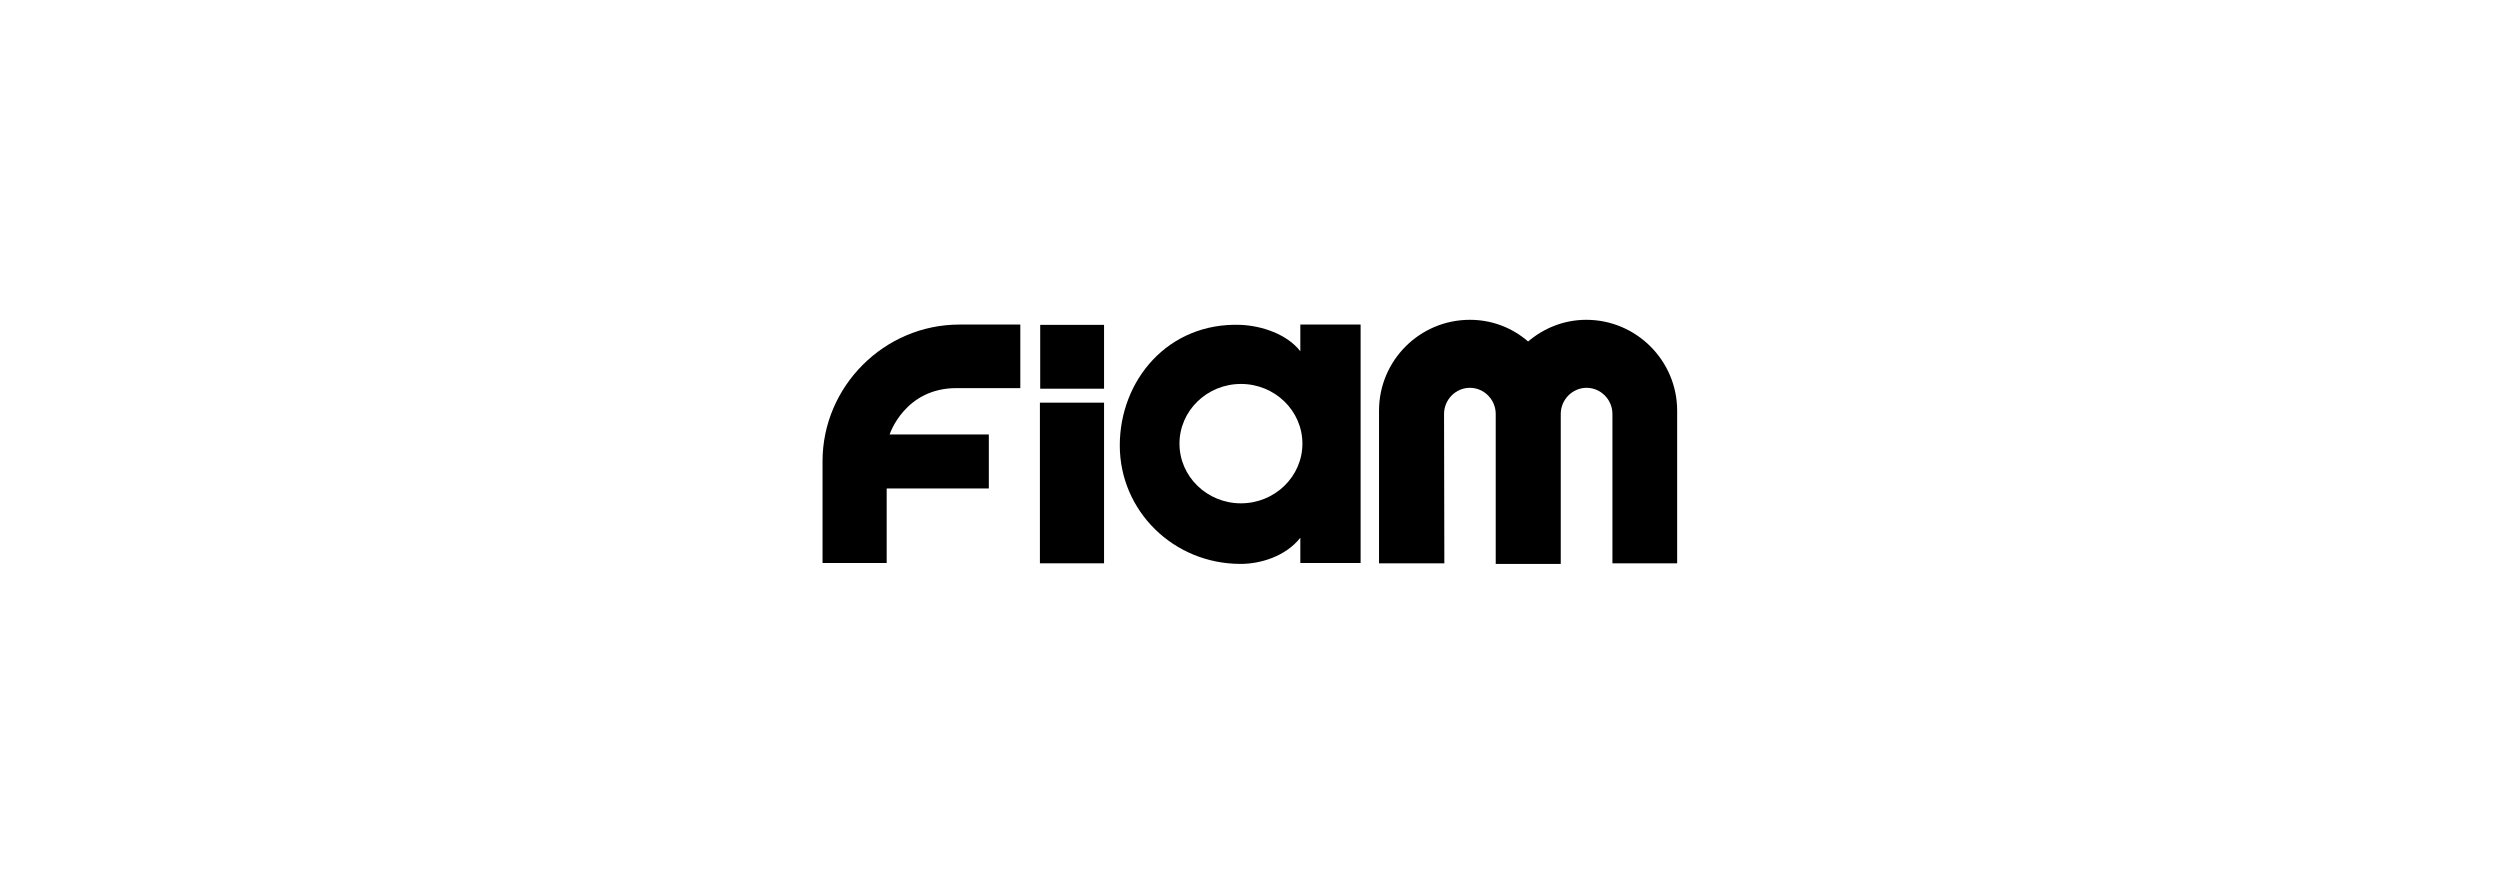 <?xml version="1.0" encoding="utf-8"?>
<!-- Generator: Adobe Illustrator 24.1.3, SVG Export Plug-In . SVG Version: 6.00 Build 0)  -->
<svg version="1.1" id="Livello_1" xmlns="http://www.w3.org/2000/svg" xmlns:xlink="http://www.w3.org/1999/xlink" x="0px" y="0px"
	 viewBox="0 0 841.9 297.6" style="enable-background:new 0 0 841.9 297.6;" xml:space="preserve">
<g>
	<g>
		<path d="M343.6,130.8v-21.5h-20.5c-25.4,0-46.1,20.9-46.1,46v34.3h21.6l0-25.1l34.4,0v-18.2l-33.4,0c0,0,5-15.6,22.5-15.6H343.6z"
			/>
		<path d="M437.9,109.4l0,8.9c-4.5-5.8-13-8.6-20.1-8.9c-24.5-0.9-40.7,18.7-40.7,40.6c0,22,18,39.9,40.7,39.9
			c6.5,0,15-2.4,20.1-8.8v8.5h20.3v-80.3H437.9z M417.9,169.5c-11.4,0-20.7-9-20.7-20.1c0-11.1,9.3-20.1,20.7-20.1
			c11.4,0,20.7,9,20.7,20.1C438.6,160.5,429.3,169.5,417.9,169.5"/>
		<path d="M543,189.7v-50.3c0-4.8-3.9-8.8-8.7-8.8c-4.8,0-8.7,4-8.7,8.8l0,50.5l-21.9,0v-50.5c0-4.8-3.9-8.8-8.7-8.8
			c-4.8,0-8.7,4-8.7,8.8l0.1,50.3h-22l0-51.4c0-16.9,13.7-30.6,30.6-30.6c7.5,0,14.3,2.7,19.6,7.3c5.3-4.5,12.1-7.3,19.6-7.3
			c16.9,0,30.6,13.8,30.6,30.6l0,51.4H543z"/>
		<polygon points="350.2,135.6 350.2,189.7 371.8,189.7 371.8,135.6 		"/>
		<rect x="350.3" y="109.4" width="21.5" height="21.5"/>
	</g>
</g>
</svg>
